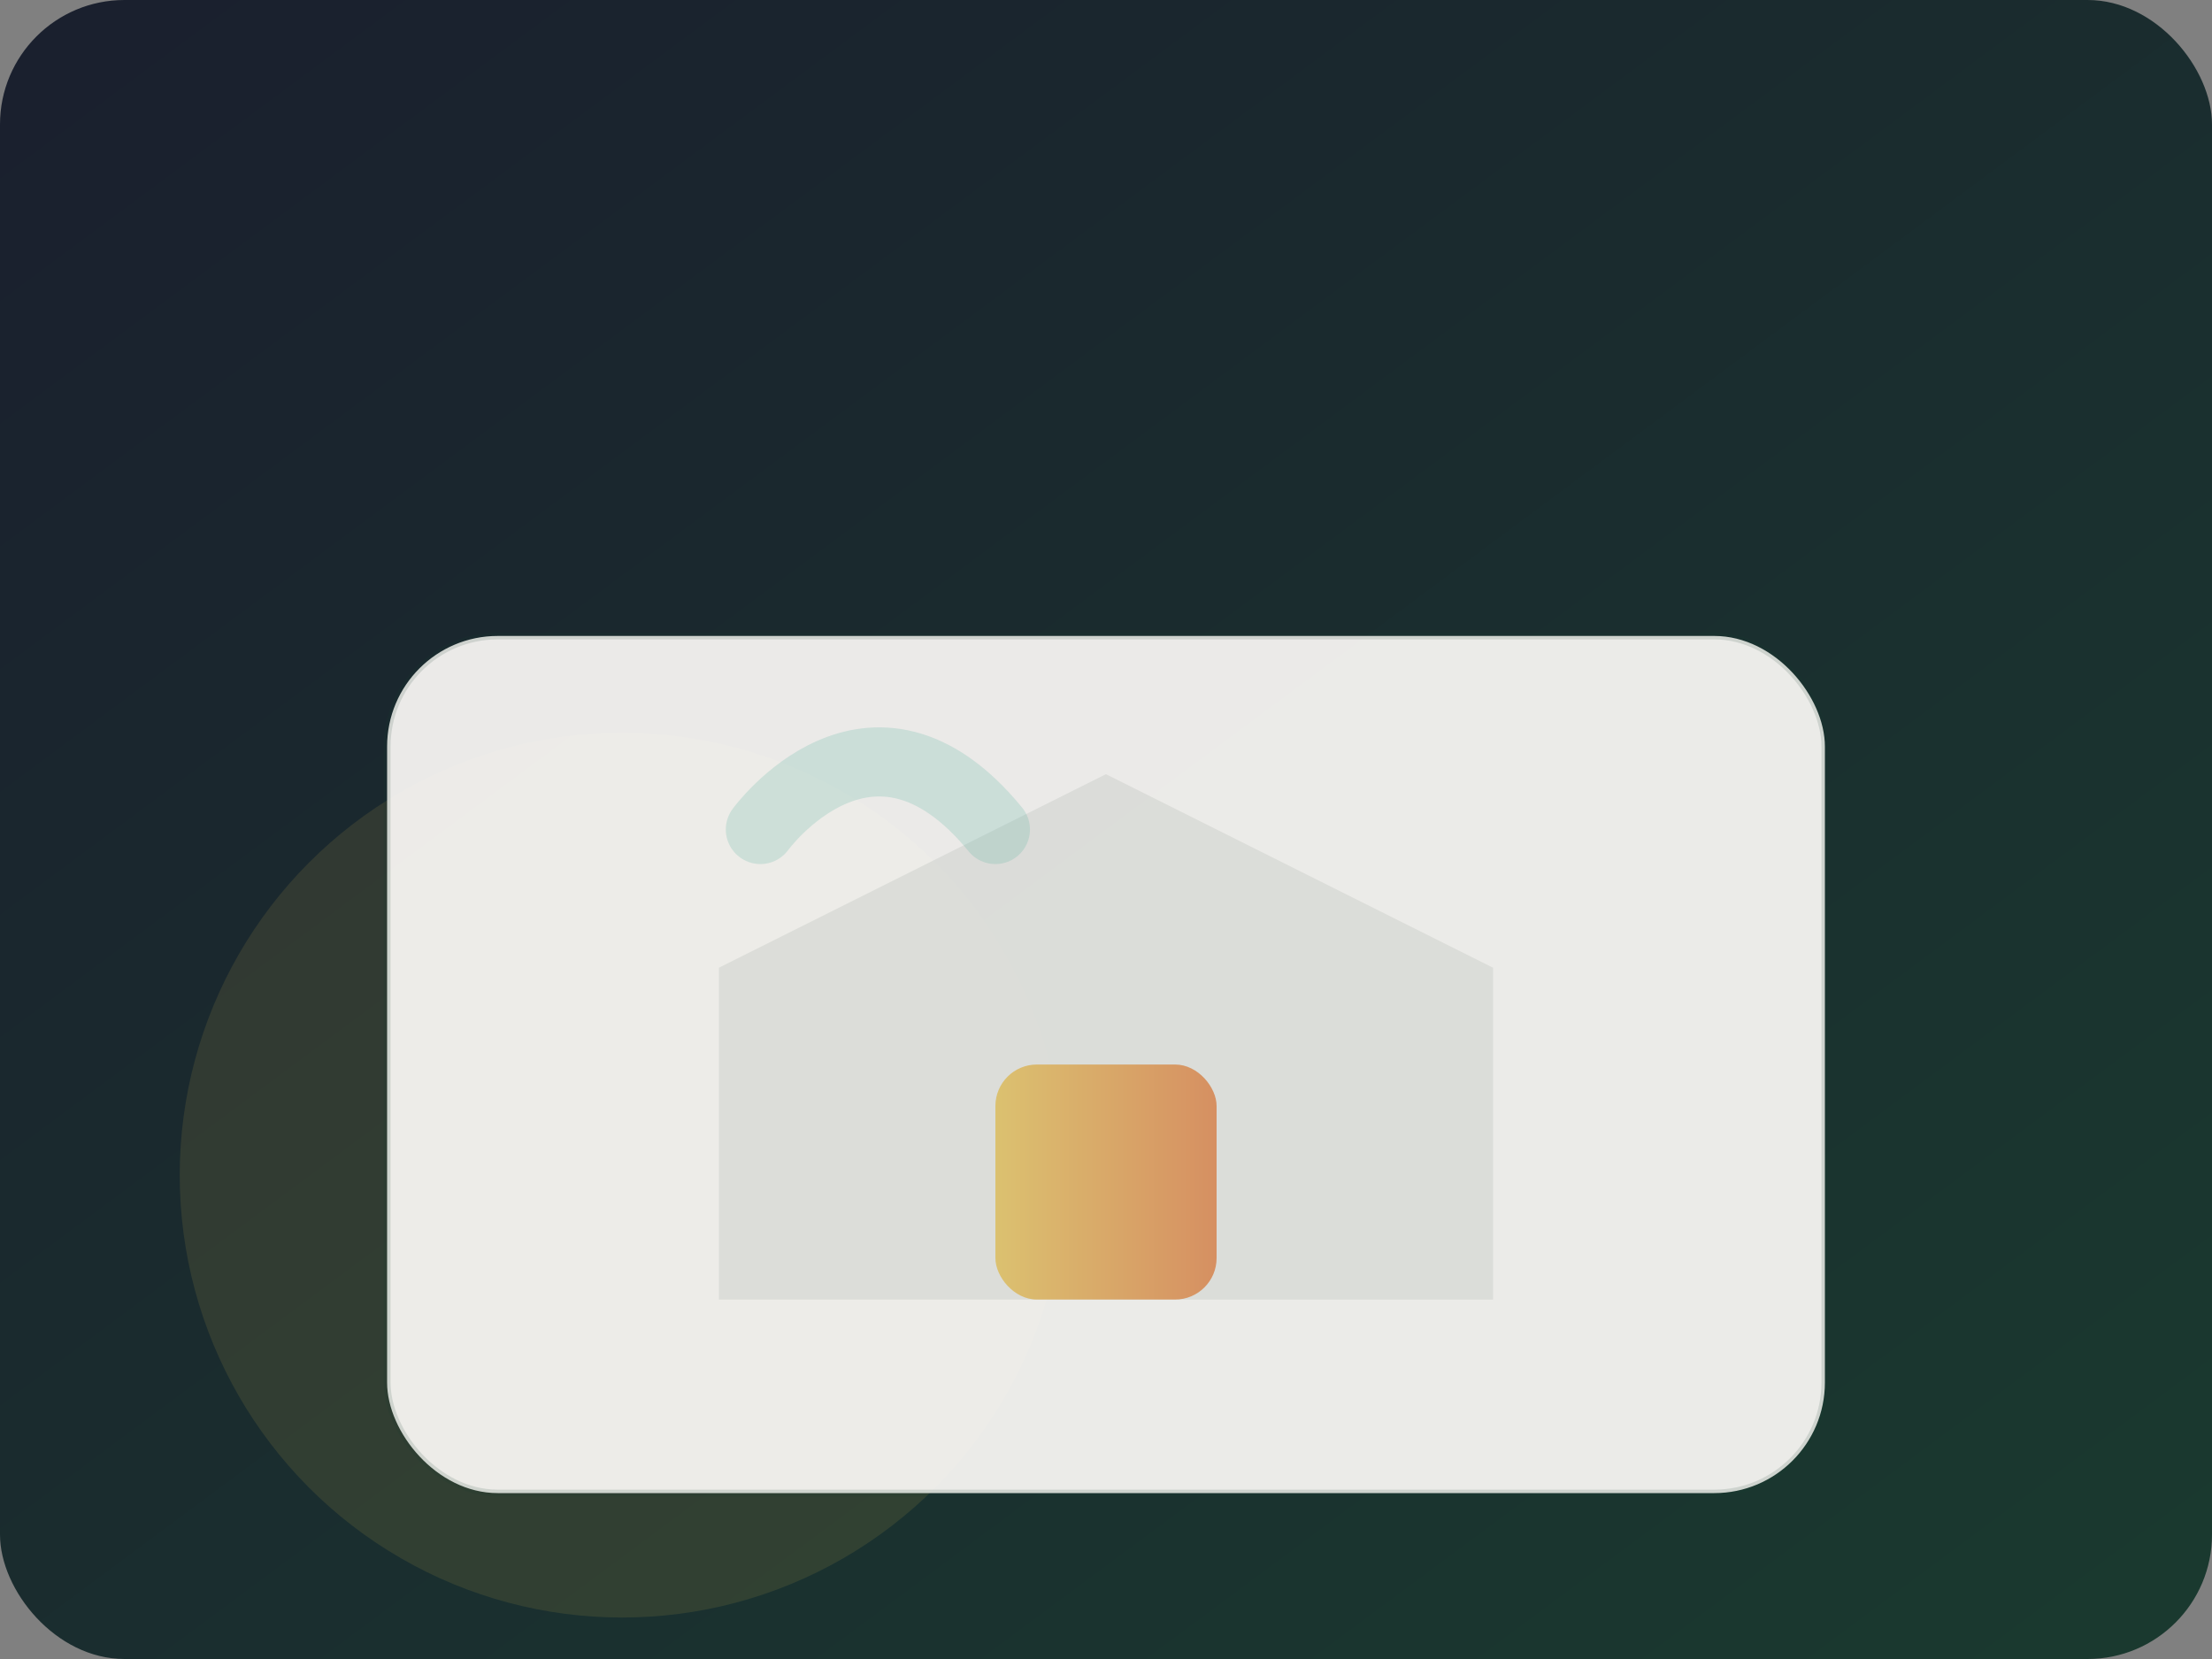 <svg xmlns="http://www.w3.org/2000/svg" width="320" height="240" viewBox="0 0 320 240">
  <rect x="0" y="0" width="320" height="240" fill="#808080" stroke="none"/>
  <defs>
    <linearGradient id="bg" x1="0" y1="0" x2="1" y2="1">
      <stop offset="0" stop-color="#1a1f2e"/>
      <stop offset="1" stop-color="#1a3a2f"/>
    </linearGradient>
    <linearGradient id="warm" x1="0" y1="0" x2="1" y2="0">
      <stop offset="0" stop-color="#dbb84d"/>
      <stop offset="1" stop-color="#d4763a"/>
    </linearGradient>
  </defs>
  <rect width="320" height="240" rx="18" fill="url(#bg)"/>
  <circle cx="90" cy="170" r="64" fill="#dbb84d" opacity="0.12"/>
  <rect x="56" y="92" width="208" height="124" rx="16" fill="#fdfbf7" opacity="0.92"/>
  <rect x="56" y="92" width="208" height="124" rx="16" fill="none" stroke="#1a3a2f" stroke-opacity="0.14"/>
  <path d="M104 188 V140 L160 112 L216 140 V188" fill="#1a3a2f" fill-opacity="0.08"/>
  <rect x="144" y="154" width="32" height="34" rx="6" fill="url(#warm)" opacity="0.75"/>
  <path d="M110 120 C110 120, 126 98, 144 120" fill="none" stroke="#5fb3a1" stroke-opacity="0.22" stroke-width="10" stroke-linecap="round"/>
</svg>

